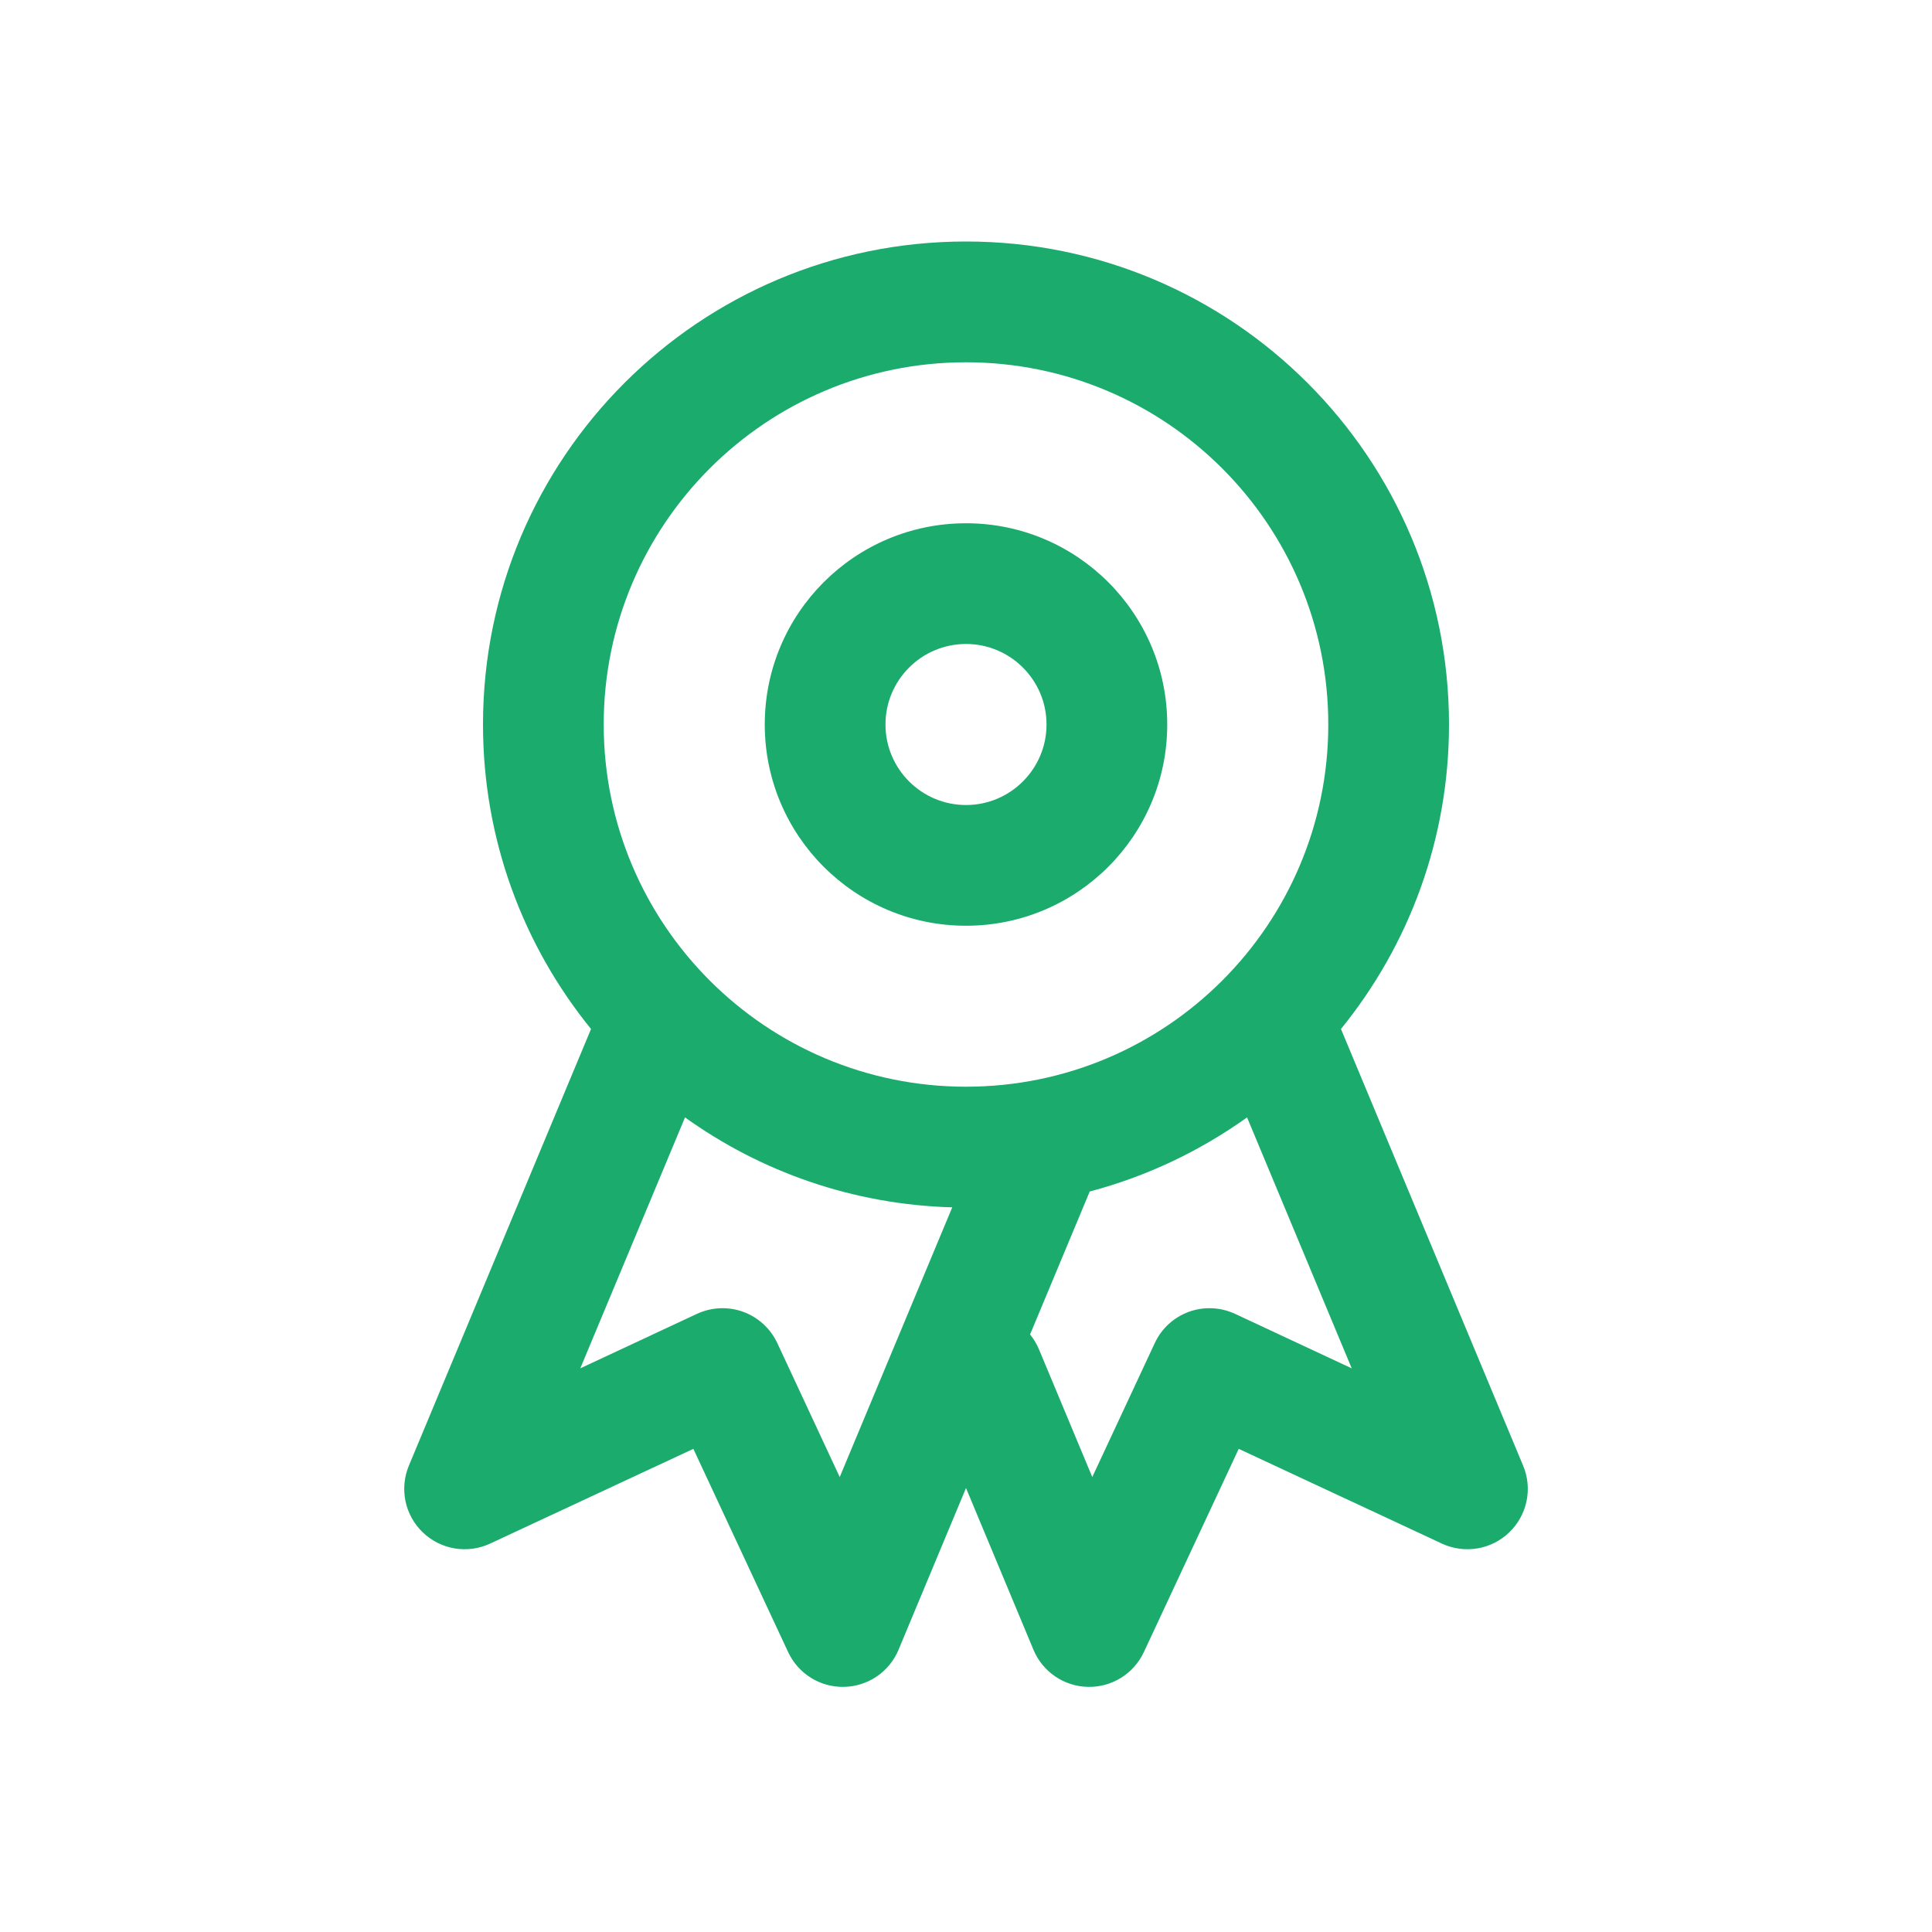<svg width="25" height="25" viewBox="0 0 25 25" fill="none" xmlns="http://www.w3.org/2000/svg">
<path fill-rule="evenodd" clip-rule="evenodd" d="M15.104 9.375C15.104 10.813 13.938 11.979 12.5 11.979C11.062 11.979 9.896 10.813 9.896 9.375C9.896 7.937 11.062 6.771 12.5 6.771C13.938 6.771 15.104 7.937 15.104 9.375ZM13.542 9.375C13.542 9.95 13.075 10.417 12.5 10.417C11.925 10.417 11.458 9.95 11.458 9.375C11.458 8.8 11.925 8.333 12.5 8.333C13.075 8.333 13.542 8.8 13.542 9.375Z" fill="#1AAB6D"/>
<path fill-rule="evenodd" clip-rule="evenodd" d="M18.75 9.375C18.75 10.868 18.226 12.239 17.352 13.315L19.709 18.965C19.834 19.263 19.762 19.606 19.529 19.829C19.297 20.053 18.951 20.11 18.658 19.974L16.029 18.748L14.802 21.377C14.671 21.658 14.387 21.835 14.078 21.828C13.769 21.822 13.492 21.634 13.373 21.348L12.5 19.255L11.627 21.348C11.508 21.634 11.231 21.822 10.922 21.828C10.613 21.835 10.329 21.658 10.198 21.377L8.972 18.748L6.342 19.974C6.05 20.11 5.704 20.053 5.471 19.829C5.238 19.606 5.167 19.263 5.291 18.965L7.648 13.315C6.774 12.24 6.25 10.868 6.25 9.375C6.25 5.923 9.048 3.125 12.5 3.125C15.952 3.125 18.75 5.923 18.75 9.375ZM17.188 9.375C17.188 11.964 15.089 14.062 12.5 14.062C9.911 14.062 7.812 11.964 7.812 9.375C7.812 6.786 9.911 4.688 12.5 4.688C15.089 4.688 17.188 6.786 17.188 9.375ZM8.864 14.459L7.509 17.706L9.019 17.001C9.207 16.914 9.422 16.904 9.617 16.975C9.811 17.046 9.97 17.191 10.058 17.379L10.866 19.113L12.322 15.623C11.034 15.587 9.843 15.161 8.864 14.459ZM14.101 15.418L13.329 17.268C13.376 17.326 13.415 17.391 13.445 17.462L14.134 19.113L14.943 17.379C15.03 17.191 15.189 17.046 15.383 16.975C15.578 16.904 15.793 16.914 15.981 17.001L17.491 17.706L16.137 14.459C15.53 14.893 14.842 15.222 14.101 15.418Z" fill="#1AAB6D"/>
</svg>
